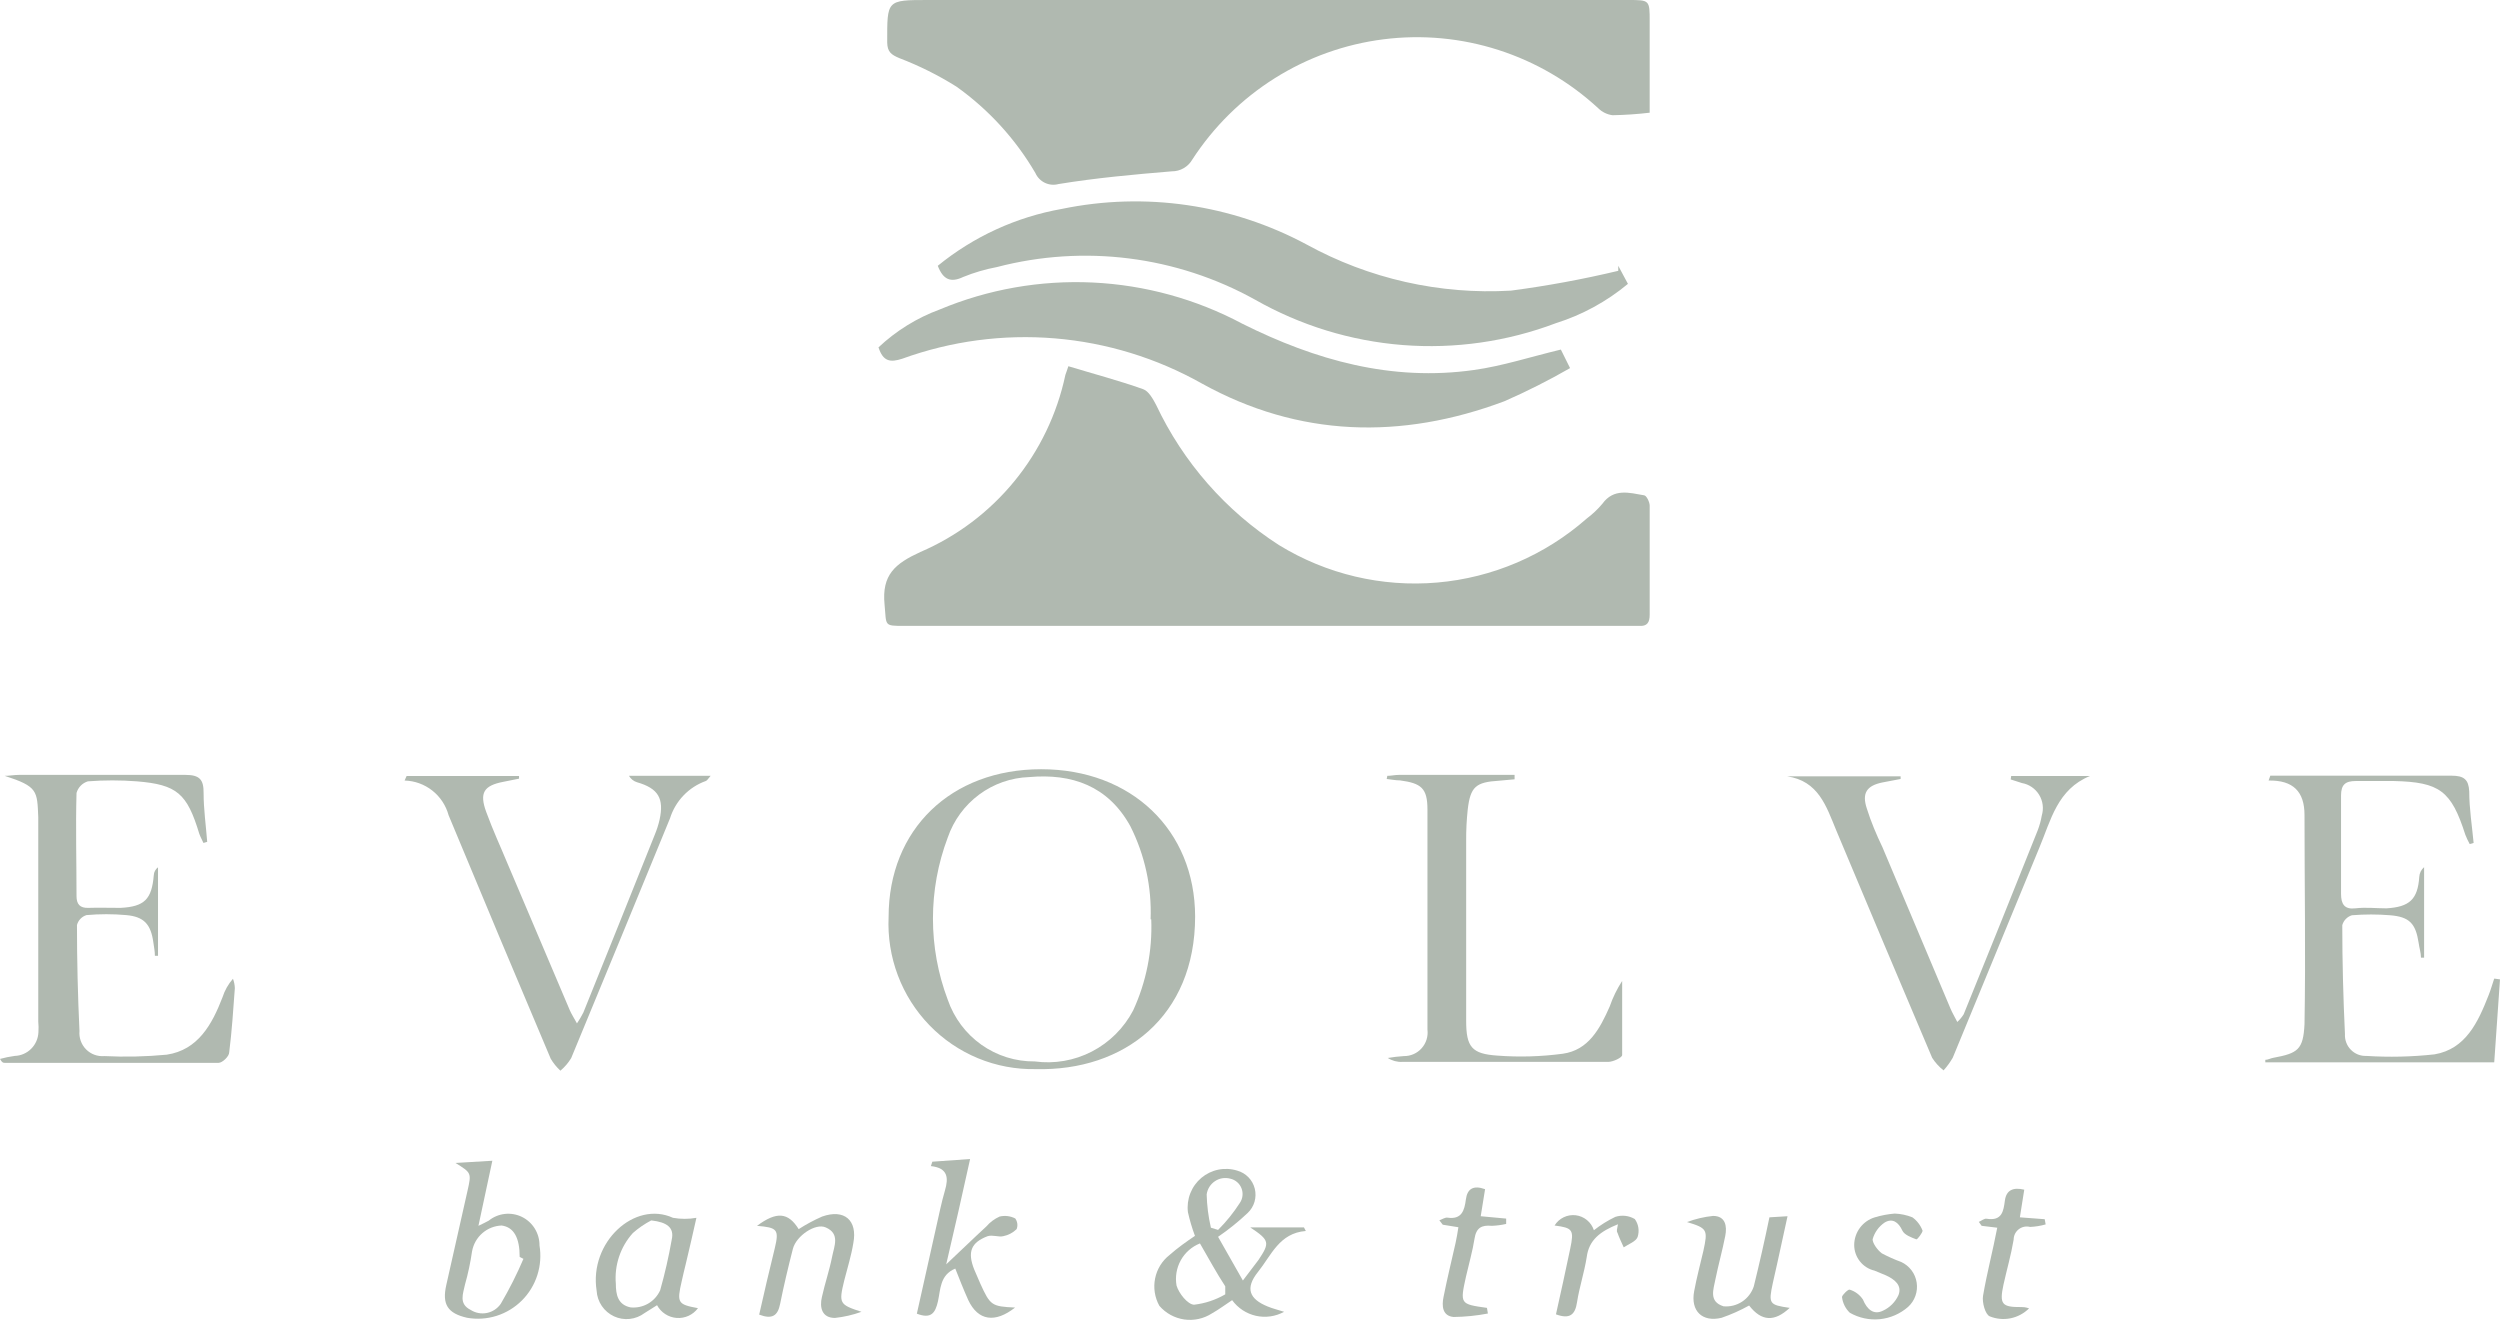 <svg width="161" height="85" viewBox="0 0 161 85" fill="none" xmlns="http://www.w3.org/2000/svg">
<path d="M68.803 23.585C70.441 24.081 72.05 24.506 73.618 25.063C73.971 25.184 74.252 25.691 74.454 26.075C76.198 29.772 78.94 32.901 82.367 35.104C85.422 36.979 88.992 37.824 92.556 37.516C96.12 37.208 99.494 35.764 102.187 33.393C102.557 33.116 102.895 32.797 103.193 32.442C103.926 31.43 104.923 31.733 105.868 31.895C106.029 31.895 106.24 32.331 106.24 32.563C106.24 34.902 106.24 37.25 106.24 39.588C106.24 40.084 106.079 40.347 105.556 40.307C105.335 40.307 105.103 40.307 104.872 40.307H58.234C56.897 40.307 57.097 40.307 56.966 38.94C56.776 37.017 57.641 36.298 59.269 35.55C61.621 34.541 63.698 32.979 65.323 30.993C66.949 29.008 68.077 26.658 68.611 24.142C68.661 23.99 68.722 23.848 68.803 23.585Z" fill="#B0B9B0"/>
<path d="M106.239 7.258C105.444 7.352 104.645 7.406 103.845 7.42C103.501 7.375 103.179 7.219 102.93 6.974C101.084 5.268 98.889 3.986 96.501 3.219C94.112 2.451 91.587 2.216 89.099 2.531C86.611 2.845 84.222 3.7 82.095 5.037C79.968 6.374 78.157 8.161 76.785 10.274C76.652 10.507 76.46 10.699 76.228 10.832C75.997 10.966 75.736 11.035 75.469 11.033C73.025 11.236 70.582 11.458 68.168 11.853C67.877 11.933 67.567 11.905 67.294 11.775C67.021 11.645 66.803 11.422 66.68 11.145C65.395 8.946 63.66 7.049 61.592 5.577C60.43 4.848 59.201 4.235 57.922 3.745C57.389 3.522 57.147 3.34 57.136 2.733C57.136 8.21644e-07 57.077 0 59.782 0H104.861C106.239 0 106.239 -1.09553e-06 106.239 1.387C106.239 3.29 106.239 5.203 106.239 7.258Z" fill="#B0B9B0"/>
<path d="M60.393 17.117C62.705 15.232 65.457 13.971 68.387 13.453C73.741 12.345 79.311 13.155 84.135 15.74C88.162 17.954 92.727 18.985 97.308 18.716C99.631 18.411 101.936 17.985 104.216 17.441V17.117L104.839 18.281C103.471 19.418 101.897 20.278 100.204 20.811C97.059 22.002 93.692 22.483 90.343 22.221C86.992 21.958 83.741 20.959 80.816 19.293C75.748 16.485 69.805 15.736 64.204 17.198C63.461 17.338 62.734 17.551 62.032 17.836C61.248 18.21 60.745 18.038 60.393 17.117Z" fill="#B0B9B0"/>
<path d="M100.519 22.512L101.112 23.706C99.74 24.495 98.327 25.208 96.879 25.842C90.231 28.332 83.645 28.16 77.401 24.699C74.487 23.058 71.256 22.067 67.93 21.791C64.602 21.515 61.255 21.961 58.113 23.099C57.319 23.362 56.867 23.271 56.575 22.37C57.713 21.299 59.054 20.47 60.517 19.931C63.633 18.628 66.998 18.035 70.369 18.194C73.74 18.354 77.033 19.261 80.015 20.852C84.721 23.201 89.629 24.577 94.918 23.828C96.747 23.575 98.538 22.988 100.519 22.512Z" fill="#B0B9B0"/>
<path d="M57.226 59.053C57.226 53.405 61.248 49.538 67.05 49.538C72.853 49.538 76.955 53.446 76.966 59.023C76.966 65.461 72.389 68.993 66.698 68.851C65.426 68.876 64.16 68.638 62.983 68.151C61.805 67.664 60.739 66.939 59.851 66.02C58.963 65.102 58.272 64.009 57.821 62.811C57.369 61.612 57.167 60.334 57.226 59.053ZM74.099 59.205C74.178 57.125 73.728 55.059 72.792 53.203C71.354 50.601 69.022 49.801 66.276 50.044C65.115 50.084 63.993 50.477 63.058 51.17C62.123 51.864 61.418 52.827 61.037 53.931C59.764 57.299 59.764 61.02 61.037 64.388C61.44 65.556 62.197 66.569 63.202 67.281C64.207 67.993 65.409 68.369 66.638 68.356C67.9 68.527 69.185 68.305 70.318 67.718C71.45 67.132 72.378 66.209 72.973 65.076C73.821 63.24 74.22 61.227 74.14 59.205H74.099Z" fill="#B0B9B0"/>
<path d="M146.208 49.954C146.459 49.954 146.71 49.954 146.962 49.954C150.603 49.954 154.242 49.954 157.882 49.954C158.687 49.954 158.979 50.207 159.019 50.966C159.019 52.079 159.199 53.182 159.301 54.286L159.049 54.357C158.942 54.164 158.849 53.964 158.768 53.76C157.862 50.925 157.118 50.368 154.172 50.298C153.347 50.298 152.532 50.298 151.708 50.298C151.044 50.298 150.763 50.531 150.763 51.229C150.763 53.334 150.763 55.45 150.763 57.565C150.763 58.223 150.984 58.578 151.678 58.497C152.371 58.416 152.996 58.497 153.689 58.497C155.167 58.406 155.7 57.93 155.801 56.472C155.808 56.352 155.838 56.234 155.892 56.126C155.946 56.018 156.021 55.922 156.112 55.845V61.675H155.911C155.911 61.361 155.801 61.037 155.761 60.724C155.569 59.468 155.167 59.043 153.92 58.942C153.104 58.876 152.284 58.876 151.466 58.942C151.318 58.986 151.182 59.068 151.073 59.18C150.964 59.291 150.884 59.429 150.843 59.58C150.843 61.918 150.904 64.256 151.015 66.594C151.004 66.78 151.033 66.966 151.099 67.14C151.164 67.314 151.264 67.472 151.395 67.604C151.523 67.737 151.68 67.84 151.851 67.909C152.023 67.977 152.207 68.009 152.392 68.001C153.857 68.094 155.327 68.061 156.787 67.9C158.797 67.556 159.592 65.815 160.265 64.094C160.407 63.74 160.507 63.376 160.628 63.021L161 63.072L160.628 68.416H145.886V68.254C146.057 68.254 146.218 68.153 146.398 68.123C147.988 67.829 148.329 67.597 148.41 65.957C148.49 61.462 148.41 56.978 148.41 52.484C148.41 50.986 147.686 50.237 146.097 50.267L146.208 49.954Z" fill="#B0B9B0"/>
<path d="M0.301 49.964C0.604 49.964 0.915 49.903 1.217 49.903C4.796 49.903 8.366 49.903 11.946 49.903C12.861 49.903 13.123 50.207 13.112 51.087C13.112 52.1 13.263 53.172 13.344 54.215L13.102 54.286C13.012 54.084 12.901 53.891 12.832 53.689C12.046 51.097 11.403 50.531 8.809 50.318C7.761 50.237 6.709 50.237 5.661 50.318C5.486 50.371 5.327 50.467 5.199 50.598C5.07 50.729 4.977 50.89 4.928 51.067C4.867 53.274 4.928 55.491 4.928 57.707C4.928 58.234 5.149 58.487 5.701 58.467C6.255 58.446 7.079 58.467 7.764 58.467C9.302 58.386 9.774 57.92 9.904 56.361C9.909 56.261 9.935 56.164 9.983 56.077C10.03 55.989 10.096 55.913 10.176 55.855V61.554H9.975C9.975 61.26 9.915 60.977 9.875 60.683C9.714 59.519 9.271 59.033 8.125 58.932C7.275 58.856 6.42 58.856 5.571 58.932C5.423 58.977 5.289 59.059 5.182 59.171C5.075 59.282 4.997 59.42 4.957 59.57C4.957 61.851 5.011 64.125 5.118 66.392C5.099 66.609 5.126 66.828 5.199 67.032C5.272 67.237 5.389 67.424 5.542 67.578C5.695 67.733 5.878 67.851 6.081 67.926C6.285 68.001 6.501 68.03 6.717 68.012C8.058 68.079 9.402 68.048 10.74 67.921C12.751 67.617 13.656 65.977 14.329 64.226C14.469 63.785 14.699 63.378 15.003 63.032C15.076 63.226 15.117 63.431 15.124 63.639C15.023 65.016 14.933 66.402 14.761 67.769C14.761 68.032 14.32 68.447 14.078 68.447C9.492 68.447 4.897 68.447 0.301 68.447C0.221 68.447 0.131 68.447 0 68.194C0.31 68.109 0.627 68.045 0.945 68.001C1.343 67.989 1.722 67.826 2.005 67.544C2.289 67.263 2.456 66.884 2.474 66.483C2.49 66.251 2.487 66.017 2.464 65.785C2.464 61.392 2.464 56.999 2.464 52.626C2.393 50.925 2.433 50.652 0.301 49.964Z" fill="#B0B9B0"/>
<path d="M26.186 49.974H33.426V50.146L32.42 50.348C31.154 50.591 30.861 51.057 31.313 52.291C31.766 53.526 32.219 54.488 32.671 55.581L36.694 65.056C36.805 65.309 36.955 65.541 37.156 65.906C37.308 65.682 37.446 65.449 37.568 65.207C39.11 61.388 40.646 57.565 42.174 53.739C42.3 53.434 42.401 53.119 42.475 52.798C42.778 51.421 42.395 50.773 41.027 50.378C40.807 50.312 40.621 50.164 40.505 49.963H45.764C45.603 50.146 45.543 50.267 45.453 50.297C44.911 50.491 44.42 50.808 44.021 51.225C43.621 51.641 43.323 52.145 43.15 52.697C41.038 57.845 38.916 62.994 36.784 68.143C36.598 68.449 36.364 68.723 36.09 68.953C35.846 68.728 35.636 68.469 35.467 68.183C33.255 62.96 31.062 57.734 28.891 52.504C28.719 51.874 28.352 51.316 27.841 50.913C27.329 50.51 26.704 50.283 26.055 50.267L26.186 49.974Z" fill="#B0B9B0"/>
<path d="M129.519 49.974H134.597C132.495 50.824 132.073 52.828 131.339 54.579C129.469 59.084 127.629 63.608 125.759 68.113C125.591 68.407 125.392 68.682 125.165 68.933C124.877 68.706 124.629 68.432 124.431 68.123C122.359 63.244 120.298 58.355 118.246 53.456C117.613 51.927 117.111 50.288 115.079 49.994H122.4V50.166L121.233 50.389C120.227 50.591 119.886 51.067 120.227 52.079C120.489 52.919 120.841 53.749 121.233 54.569L125.608 64.944C125.718 65.208 125.869 65.461 126.05 65.815C126.208 65.668 126.348 65.502 126.462 65.319C128.064 61.371 129.654 57.424 131.228 53.476C131.346 53.168 131.434 52.849 131.49 52.524C131.557 52.302 131.578 52.068 131.548 51.837C131.519 51.607 131.442 51.385 131.321 51.187C131.2 50.989 131.039 50.819 130.848 50.688C130.657 50.557 130.441 50.469 130.213 50.429L129.489 50.196L129.519 49.974Z" fill="#B0B9B0"/>
<path d="M89.343 49.964C89.585 49.964 89.836 49.903 90.087 49.903H97.539V50.187L96.533 50.278C95.045 50.369 94.693 50.662 94.522 52.13C94.45 52.802 94.416 53.478 94.421 54.154C94.421 58.011 94.421 61.878 94.421 65.734C94.421 67.435 94.783 67.87 96.432 67.981C97.837 68.088 99.25 68.047 100.646 67.86C102.295 67.627 103.03 66.261 103.663 64.823C103.864 64.242 104.133 63.688 104.467 63.173C104.467 64.762 104.467 66.352 104.467 67.941C104.467 68.113 103.893 68.376 103.582 68.386C100.666 68.386 97.75 68.386 94.834 68.386H90.309C89.979 68.402 89.651 68.313 89.374 68.133C89.716 68.075 90.062 68.034 90.409 68.012C90.626 68.015 90.839 67.971 91.038 67.884C91.235 67.797 91.412 67.667 91.556 67.505C91.7 67.343 91.808 67.151 91.872 66.944C91.936 66.736 91.955 66.517 91.928 66.301C91.928 61.584 91.928 56.867 91.928 52.13C91.928 50.753 91.525 50.44 90.158 50.257C89.876 50.257 89.585 50.197 89.303 50.166L89.343 49.964Z" fill="#B0B9B0"/>
<path d="M76.955 79.59C76.768 79.092 76.618 78.581 76.502 78.062C76.452 77.65 76.505 77.233 76.656 76.847C76.807 76.461 77.052 76.12 77.368 75.854C77.685 75.588 78.061 75.406 78.465 75.325C78.869 75.244 79.287 75.266 79.681 75.389C79.953 75.465 80.202 75.613 80.401 75.817C80.599 76.022 80.74 76.275 80.808 76.553C80.876 76.83 80.871 77.12 80.791 77.394C80.711 77.669 80.56 77.916 80.354 78.112C79.758 78.675 79.119 79.189 78.444 79.651L80.042 82.465C80.454 81.918 80.746 81.534 81.048 81.139C81.792 80.025 81.762 79.874 80.515 79.044H83.974L84.095 79.276C82.385 79.408 81.873 80.845 81.018 81.908C80.163 82.971 80.465 83.659 81.631 84.135C81.942 84.267 82.285 84.347 82.697 84.48C82.143 84.784 81.499 84.876 80.882 84.738C80.267 84.6 79.722 84.242 79.349 83.73C78.916 84.013 78.504 84.328 78.051 84.581C77.522 84.923 76.889 85.063 76.267 84.974C75.644 84.884 75.075 84.573 74.663 84.095C74.364 83.559 74.267 82.933 74.389 82.331C74.51 81.728 74.843 81.191 75.326 80.815C75.829 80.37 76.412 79.955 76.955 79.59ZM77.277 80.076C76.753 80.284 76.317 80.668 76.042 81.162C75.769 81.656 75.671 82.231 75.769 82.789C75.919 83.295 76.483 84.004 76.895 84.024C77.604 83.943 78.288 83.715 78.906 83.356C78.906 83.356 78.906 82.981 78.906 82.839C78.343 81.979 77.829 81.028 77.277 80.076ZM77.98 79.064L78.444 79.206C78.97 78.681 79.439 78.101 79.841 77.475C79.936 77.338 79.996 77.18 80.015 77.014C80.034 76.848 80.013 76.68 79.952 76.525C79.892 76.369 79.793 76.232 79.667 76.124C79.54 76.016 79.389 75.941 79.228 75.906C79.061 75.861 78.887 75.852 78.717 75.88C78.547 75.908 78.385 75.972 78.243 76.068C78.099 76.164 77.977 76.289 77.885 76.435C77.793 76.582 77.734 76.746 77.71 76.918C77.727 77.637 77.818 78.353 77.98 79.054V79.064Z" fill="#B0B9B0"/>
<path d="M29.333 74.894L31.707 74.752L30.811 78.943C31.113 78.791 31.304 78.71 31.475 78.609C31.772 78.369 32.13 78.22 32.509 78.177C32.887 78.135 33.269 78.201 33.612 78.368C33.954 78.536 34.242 78.798 34.442 79.123C34.642 79.449 34.747 79.825 34.744 80.208C34.85 80.847 34.802 81.503 34.604 82.119C34.407 82.736 34.066 83.296 33.608 83.752C33.151 84.208 32.591 84.547 31.977 84.741C31.363 84.934 30.712 84.977 30.077 84.864C28.831 84.581 28.459 84.004 28.74 82.759C29.193 80.734 29.655 78.71 30.108 76.686C30.369 75.532 30.359 75.532 29.333 74.894ZM33.728 81.079L33.467 80.947C33.467 79.712 33.095 79.034 32.309 78.923C31.85 78.939 31.409 79.113 31.061 79.417C30.713 79.721 30.48 80.136 30.399 80.593C30.295 81.311 30.145 82.021 29.947 82.718C29.826 83.316 29.525 83.964 30.309 84.358C30.62 84.558 30.996 84.628 31.358 84.554C31.721 84.481 32.039 84.269 32.25 83.964C32.805 83.018 33.299 82.038 33.728 81.028V81.079Z" fill="#B0B9B0"/>
<path d="M65.371 84.206C64.084 85.219 62.987 85.067 62.354 83.721C62.063 83.073 61.801 82.405 61.52 81.697C60.514 82.112 60.575 83.063 60.403 83.812C60.232 84.561 59.961 84.956 59.045 84.601C59.459 82.769 59.87 80.917 60.282 79.065C60.464 78.265 60.625 77.455 60.855 76.666C61.087 75.876 61.066 75.218 59.95 75.097L60.042 74.813L62.475 74.641L61.72 78.022L60.936 81.423C61.942 80.482 62.715 79.723 63.52 78.984C63.755 78.71 64.047 78.493 64.375 78.346C64.714 78.266 65.07 78.309 65.381 78.468C65.452 78.565 65.498 78.68 65.514 78.8C65.53 78.92 65.515 79.043 65.472 79.156C65.233 79.389 64.933 79.547 64.606 79.611C64.305 79.682 63.933 79.51 63.601 79.611C62.535 80.016 62.293 80.624 62.736 81.747L63.129 82.658C63.772 84.075 63.862 84.136 65.371 84.206Z" fill="#B0B9B0"/>
<path d="M44.949 84.246C44.792 84.459 44.583 84.628 44.344 84.738C44.105 84.847 43.841 84.895 43.58 84.876C43.317 84.856 43.064 84.771 42.843 84.628C42.621 84.484 42.44 84.288 42.314 84.055L41.51 84.561C41.231 84.771 40.9 84.902 40.553 84.939C40.206 84.977 39.856 84.918 39.54 84.771C39.223 84.623 38.952 84.392 38.755 84.103C38.559 83.812 38.443 83.474 38.423 83.123C37.93 80.006 40.866 77.293 43.34 78.427C43.839 78.516 44.349 78.516 44.849 78.427C44.627 79.439 44.406 80.37 44.175 81.352C44.084 81.737 43.984 82.121 43.903 82.506C43.581 83.903 43.642 84.004 44.949 84.246ZM41.932 78.599C41.509 78.82 41.114 79.091 40.755 79.409C40.359 79.848 40.057 80.366 39.869 80.928C39.681 81.491 39.609 82.087 39.66 82.678C39.66 83.376 39.79 84.025 40.605 84.196C40.998 84.236 41.393 84.151 41.737 83.954C42.079 83.756 42.352 83.455 42.515 83.093C42.818 82.02 43.066 80.932 43.259 79.834C43.441 79.044 42.928 78.71 41.972 78.599H41.932Z" fill="#B0B9B0"/>
<path d="M112.643 84.075C112.077 84.39 111.485 84.654 110.873 84.865C109.627 85.168 108.862 84.429 109.104 83.154C109.265 82.283 109.496 81.423 109.696 80.562C109.999 79.186 109.949 79.095 108.641 78.7C109.182 78.498 109.747 78.365 110.321 78.305C111.115 78.305 111.236 78.953 111.105 79.601C110.923 80.532 110.662 81.453 110.471 82.395C110.35 83.042 110.029 83.822 110.994 84.126C111.416 84.165 111.838 84.059 112.193 83.826C112.547 83.593 112.812 83.245 112.945 82.84C113.307 81.372 113.639 79.904 113.951 78.396L115.117 78.325L114.434 81.453C114.353 81.848 114.252 82.222 114.172 82.617C113.88 83.973 113.93 84.034 115.258 84.227C114.273 85.148 113.437 85.098 112.643 84.075Z" fill="#B0B9B0"/>
<path d="M48.751 78.944C50.017 78.002 50.761 78.073 51.435 79.156C51.916 78.847 52.421 78.576 52.944 78.346C54.371 77.84 55.236 78.579 54.954 80.057C54.824 80.867 54.573 81.656 54.371 82.456C54.009 83.945 54.049 84.014 55.478 84.481C54.926 84.68 54.352 84.813 53.769 84.875C52.944 84.875 52.763 84.217 52.933 83.519C53.125 82.648 53.416 81.808 53.587 80.938C53.718 80.259 54.12 79.45 53.175 79.045C52.521 78.751 51.284 79.581 51.063 80.421C50.761 81.596 50.48 82.78 50.239 83.974C50.088 84.723 49.746 84.986 48.891 84.662C49.213 83.235 49.545 81.808 49.897 80.381C50.189 79.166 50.047 79.055 48.751 78.944Z" fill="#B0B9B0"/>
<path d="M122.014 78.154C122.407 78.168 122.795 78.25 123.16 78.397C123.458 78.612 123.685 78.911 123.814 79.257C123.814 79.379 123.482 79.834 123.412 79.814C123.091 79.692 122.648 79.53 122.516 79.257C122.255 78.69 121.864 78.437 121.371 78.731C120.992 78.987 120.717 79.371 120.596 79.814C120.596 80.067 120.907 80.502 121.189 80.715C121.592 80.929 122.009 81.115 122.437 81.271C122.699 81.392 122.927 81.576 123.102 81.808C123.277 82.04 123.391 82.311 123.434 82.599C123.479 82.886 123.45 83.179 123.353 83.453C123.256 83.727 123.094 83.972 122.879 84.166C122.369 84.612 121.735 84.888 121.063 84.955C120.39 85.022 119.715 84.877 119.128 84.541C118.848 84.274 118.67 83.916 118.625 83.529C118.625 83.407 119.028 83.012 119.118 83.053C119.468 83.158 119.771 83.384 119.973 83.691C120.234 84.328 120.667 84.703 121.26 84.41C121.706 84.206 122.063 83.847 122.265 83.397C122.506 82.769 122.004 82.385 121.451 82.132L120.717 81.828C120.346 81.742 120.015 81.531 119.779 81.232C119.541 80.933 119.411 80.561 119.41 80.178C119.412 79.777 119.543 79.388 119.782 79.067C120.021 78.747 120.355 78.511 120.737 78.397C121.153 78.272 121.581 78.19 122.014 78.154Z" fill="#B0B9B0"/>
<path d="M95.82 84.591C95.095 84.73 94.358 84.804 93.618 84.814C92.884 84.753 92.844 84.095 92.965 83.518C93.196 82.354 93.478 81.2 93.739 80.046C93.81 79.732 93.86 79.418 93.92 79.034L92.914 78.872L92.694 78.588C92.864 78.528 93.055 78.396 93.216 78.416C94.151 78.558 94.312 77.93 94.403 77.242C94.493 76.554 94.886 76.311 95.639 76.584L95.358 78.325L96.997 78.477V78.821C96.694 78.891 96.383 78.932 96.072 78.943C95.409 78.882 95.066 79.064 94.955 79.793C94.845 80.522 94.594 81.402 94.412 82.202C94.021 83.983 94.021 83.983 95.76 84.227L95.82 84.591Z" fill="#B0B9B0"/>
<path d="M128.623 79.064L127.618 78.943L127.436 78.69C127.607 78.619 127.788 78.457 127.94 78.487C128.945 78.649 129.025 77.981 129.115 77.313C129.206 76.645 129.639 76.443 130.362 76.615L130.08 78.396L131.679 78.517L131.74 78.852C131.412 78.946 131.074 79 130.734 79.014C130.61 78.981 130.48 78.978 130.353 79.004C130.228 79.03 130.109 79.085 130.007 79.164C129.906 79.243 129.823 79.344 129.765 79.46C129.71 79.576 129.679 79.704 129.679 79.833C129.508 80.846 129.236 81.767 129.025 82.728C128.753 83.994 128.914 84.186 130.181 84.175C130.292 84.175 130.413 84.175 130.674 84.257C130.347 84.582 129.934 84.805 129.484 84.897C129.034 84.989 128.566 84.945 128.14 84.773C127.848 84.652 127.637 83.872 127.708 83.447C127.959 81.979 128.331 80.582 128.623 79.064Z" fill="#B0B9B0"/>
<path d="M104.196 78.842C103.059 79.298 102.325 79.854 102.185 80.958C102.024 81.97 101.713 82.881 101.561 83.863C101.441 84.662 101.099 84.976 100.204 84.643C100.515 83.245 100.827 81.838 101.119 80.431C101.38 79.196 101.29 79.075 100.114 78.923C100.254 78.694 100.457 78.51 100.699 78.393C100.941 78.276 101.21 78.231 101.476 78.262C101.742 78.294 101.994 78.402 102.201 78.573C102.409 78.744 102.564 78.971 102.647 79.227C103.074 78.89 103.536 78.602 104.025 78.367C104.232 78.299 104.451 78.277 104.668 78.301C104.885 78.326 105.094 78.396 105.282 78.508C105.401 78.672 105.479 78.863 105.51 79.063C105.541 79.264 105.525 79.469 105.463 79.662C105.352 79.956 104.879 80.118 104.568 80.33C104.427 80.016 104.277 79.713 104.166 79.389C104.085 79.287 104.146 79.146 104.196 78.842Z" fill="#B0B9B0"/>
</svg>
